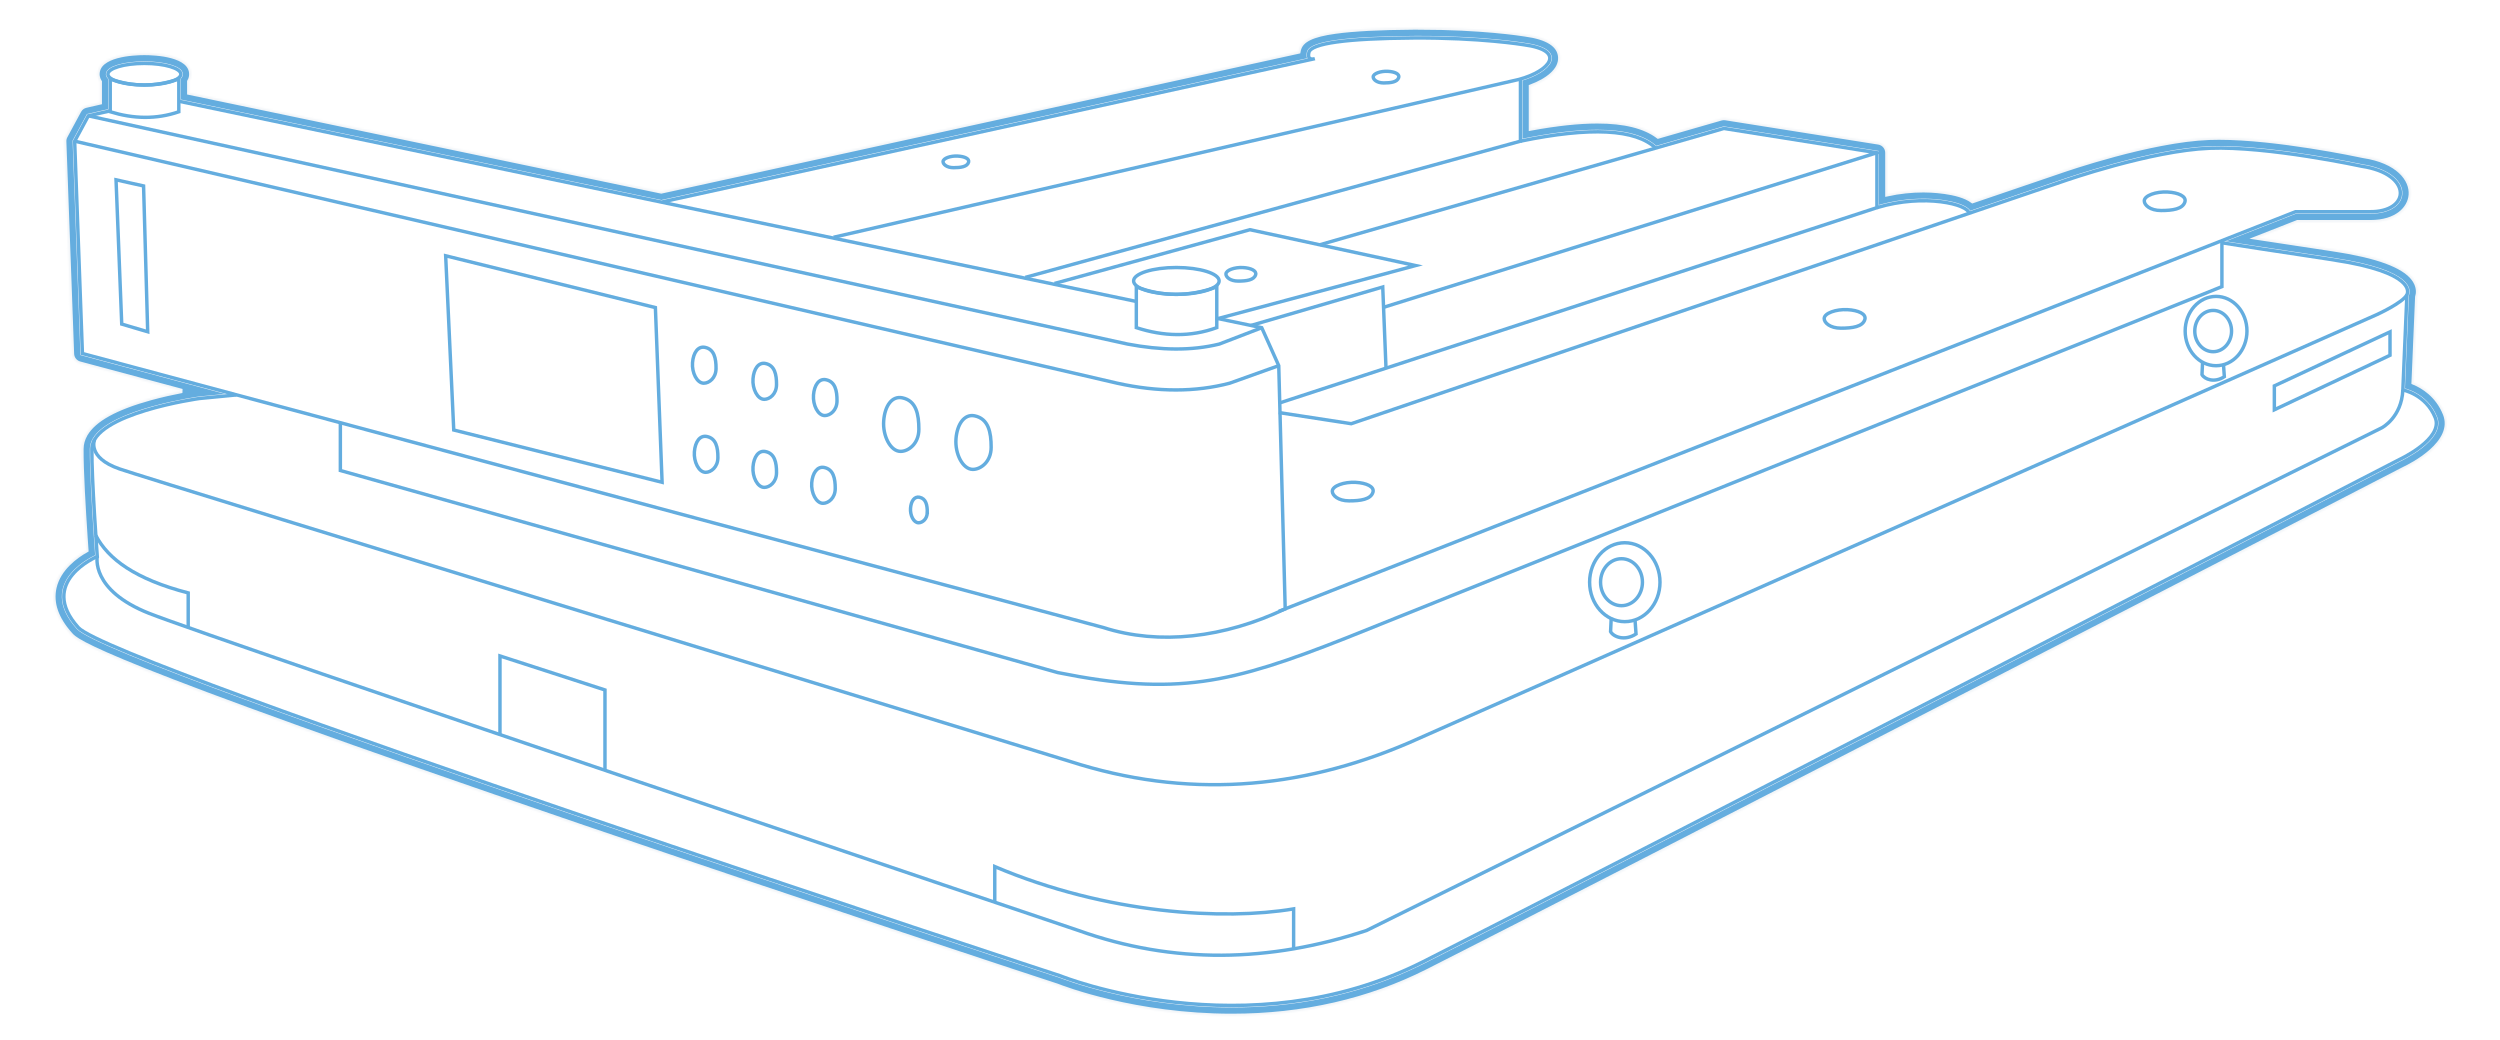 <?xml version="1.0" encoding="UTF-8"?> <svg xmlns="http://www.w3.org/2000/svg" width="1449" height="603" viewBox="0 0 1449 603" fill="none"><rect x="0" y="0" width="1449" height="603" fill="#333333" stroke="none"/><g clip-path="url(#clip0_604_61)"><path d="M1449 0H0V603H1449V0Z" fill="white"></path><mask id="mask0_604_61" style="mask-type:luminance" maskUnits="userSpaceOnUse" x="31" y="16" width="1388" height="573"><path d="M822.662 22C859.522 22 883.082 25.92 883.082 25.92C908.292 29.26 898.182 41 881.192 45.81L881.252 46.01V81.81C898.782 78.2 913.612 76.39 925.742 76.39C941.742 76.39 953.042 79.53 959.642 85.82L999.172 74.44L1087.86 88.53V120.35C1097.43 117.45 1106.76 116.34 1114.87 116.34C1130.2 116.34 1141.17 120.3 1141.17 123.67L1196.12 104.96C1196.12 104.96 1246.73 87.22 1280.64 85.92C1282.42 85.85 1284.26 85.82 1286.14 85.82C1320.11 85.82 1368.82 96.35 1368.82 96.35C1398.3 100.75 1397.4 122.71 1373.87 122.71C1373.67 122.71 1373.46 122.71 1373.25 122.71H1330.47L1287.57 139.57L1287.82 139.55V140.71C1319.14 145.7 1351.2 150.21 1360.99 152.06C1401.78 159.79 1395.03 170.84 1395.03 170.84L1392.69 226.02C1392.69 226.02 1405.99 228.5 1411.47 242.06C1416.45 254.4 1390.73 266.32 1390.73 266.32C1390.73 266.32 927.032 505.8 824.772 557.45C786.632 576.71 747.742 582.75 713.962 582.75C657.152 582.75 614.772 565.67 614.772 565.67C614.772 565.67 64.962 385.41 45.432 363.76C21.432 337.15 56.382 322.54 56.382 322.54C56.382 322.54 56.022 317.59 55.542 310.36C54.562 295.66 53.112 271.52 53.252 260.19C53.272 258.28 53.832 256.48 54.822 254.77L54.842 254.73L54.852 254.71C64.612 238.04 115.602 230.97 115.602 230.97L137.022 228.9V228.85L47.772 204.89L43.272 81.81L51.202 67.13L63.892 64.22V45.78C64.762 46.09 65.632 46.38 66.502 46.65C64.012 45.63 62.552 44.37 62.552 43.01C62.552 39.55 72.012 36.75 83.682 36.75C95.352 36.75 104.812 39.55 104.812 43.01C104.812 44.39 103.302 45.67 100.732 46.7C101.692 46.42 102.662 46.11 103.632 45.78V58.66L401.332 120.92L383.972 117L761.162 34.2C761.002 34.22 760.822 34.23 760.632 34.23C759.372 34.23 757.822 33.63 758.642 30.35C759.952 25.14 780.302 22.27 819.172 22.01C820.352 22.01 821.512 22 822.662 22ZM705.242 184.82L705.952 184.63L705.242 184.48V184.82ZM822.662 16C821.502 16 820.322 16 819.132 16.01C799.592 16.14 784.402 16.94 774.002 18.38C760.362 20.27 754.232 23.31 752.822 28.89C752.732 29.25 752.662 29.6 752.602 29.94L383.272 111.02L109.632 53.79V47.24C110.532 45.76 110.812 44.28 110.812 43.02C110.812 31.64 90.042 30.76 83.682 30.76C77.322 30.76 56.552 31.64 56.552 43.02C56.552 44.15 56.802 45.77 57.892 47.45V59.45L49.862 61.29C48.182 61.68 46.742 62.77 45.922 64.29L37.992 78.97C37.482 79.91 37.232 80.97 37.272 82.04L41.772 205.11C41.872 207.74 43.672 210 46.212 210.69L105.502 226.6C100.552 227.55 94.082 228.93 87.292 230.8C66.912 236.42 54.612 243.25 49.672 251.67C49.632 251.75 49.582 251.82 49.542 251.9C48.052 254.53 47.282 257.29 47.252 260.12C47.102 271.93 48.632 296.91 49.552 310.75C49.772 314.04 49.962 316.87 50.112 318.97C44.352 322.2 34.092 329.38 31.582 340.6C29.582 349.5 32.742 358.64 40.972 367.77C44.592 371.79 54.222 382.46 335.482 478.5C471.522 524.96 606.962 569.41 612.722 571.3C616.312 572.72 658.002 588.74 713.962 588.74C755.202 588.74 793.392 580.01 827.482 562.8C928.062 512 1384.03 276.53 1393.38 271.7C1397.06 269.98 1423.88 256.74 1417.04 239.81C1412.68 229.02 1404.31 223.96 1398.88 221.73L1400.98 172.12C1401.64 170.04 1401.73 167.27 1400.42 164.33C1396.87 156.32 1384.33 150.38 1362.1 146.17C1356.7 145.15 1344.98 143.38 1330.15 141.15C1323.3 140.12 1315.95 139.01 1308.37 137.85L1331.61 128.72H1373.21C1373.43 128.72 1373.66 128.72 1373.88 128.72C1389.2 128.72 1396.64 120.8 1397.23 112.94C1397.9 103.91 1389.71 93.47 1369.91 90.46C1366.08 89.64 1319.64 79.84 1286.15 79.83C1284.16 79.83 1282.24 79.87 1280.42 79.93C1246.16 81.24 1196.69 98.41 1194.18 99.29L1143.29 116.62C1135.27 110.57 1117.43 110.35 1114.88 110.35C1107.93 110.35 1100.79 111.12 1093.87 112.62V88.54C1093.87 85.59 1091.73 83.08 1088.81 82.61L1000.12 68.52C999.812 68.47 999.492 68.45 999.182 68.45C998.622 68.45 998.062 68.53 997.522 68.68L961.062 79.18C953.182 73.28 941.572 70.4 925.752 70.4C914.992 70.4 902.072 71.79 887.262 74.53V50.15C896.492 46.72 904.822 40.82 904.252 33.02C903.752 26.11 896.932 21.73 883.972 20C882.022 19.68 858.762 16.01 822.662 16.01V16Z" fill="white"></path></mask><g mask="url(#mask0_604_61)"><path d="M822.662 22C859.522 22 883.082 25.92 883.082 25.92C908.292 29.26 898.182 41 881.192 45.81L881.252 46.01V81.81C898.782 78.2 913.612 76.39 925.742 76.39C941.742 76.39 953.042 79.53 959.642 85.82L999.172 74.44L1087.86 88.53V120.35C1097.43 117.45 1106.76 116.34 1114.87 116.34C1130.2 116.34 1141.17 120.3 1141.17 123.67L1196.12 104.96C1196.12 104.96 1246.73 87.22 1280.64 85.92C1282.42 85.85 1284.26 85.82 1286.14 85.82C1320.11 85.82 1368.82 96.35 1368.82 96.35C1398.3 100.75 1397.4 122.71 1373.87 122.71C1373.67 122.71 1373.46 122.71 1373.25 122.71H1330.47L1287.57 139.57L1287.82 139.55V140.71C1319.14 145.7 1351.2 150.21 1360.99 152.06C1401.78 159.79 1395.03 170.84 1395.03 170.84L1392.69 226.02C1392.69 226.02 1405.99 228.5 1411.47 242.06C1416.45 254.4 1390.73 266.32 1390.73 266.32C1390.73 266.32 927.032 505.8 824.772 557.45C786.632 576.71 747.742 582.75 713.962 582.75C657.152 582.75 614.772 565.67 614.772 565.67C614.772 565.67 64.962 385.41 45.432 363.76C21.432 337.15 56.382 322.54 56.382 322.54C56.382 322.54 56.022 317.59 55.542 310.36C54.562 295.66 53.112 271.52 53.252 260.19C53.272 258.28 53.832 256.48 54.822 254.77L54.842 254.73L54.852 254.71C64.612 238.04 115.602 230.97 115.602 230.97L137.022 228.9V228.85L47.772 204.89L43.272 81.81L51.202 67.13L63.892 64.22V45.78C64.762 46.09 65.632 46.38 66.502 46.65C64.012 45.63 62.552 44.37 62.552 43.01C62.552 39.55 72.012 36.75 83.682 36.75C95.352 36.75 104.812 39.55 104.812 43.01C104.812 44.39 103.302 45.67 100.732 46.7C101.692 46.42 102.662 46.11 103.632 45.78V58.66L401.332 120.92L383.972 117L761.162 34.2C761.002 34.22 760.822 34.23 760.632 34.23C759.372 34.23 757.822 33.63 758.642 30.35C759.952 25.14 780.302 22.27 819.172 22.01C820.352 22.01 821.512 22 822.662 22ZM705.242 184.82L705.952 184.63L705.242 184.48V184.82ZM822.662 16C821.502 16 820.322 16 819.132 16.01C799.592 16.14 784.402 16.94 774.002 18.38C760.362 20.27 754.232 23.31 752.822 28.89C752.732 29.25 752.662 29.6 752.602 29.94L383.272 111.02L109.632 53.79V47.24C110.532 45.76 110.812 44.28 110.812 43.02C110.812 31.64 90.042 30.76 83.682 30.76C77.322 30.76 56.552 31.64 56.552 43.02C56.552 44.15 56.802 45.77 57.892 47.45V59.45L49.862 61.29C48.182 61.68 46.742 62.77 45.922 64.29L37.992 78.97C37.482 79.91 37.232 80.97 37.272 82.04L41.772 205.11C41.872 207.74 43.672 210 46.212 210.69L105.502 226.6C100.552 227.55 94.082 228.93 87.292 230.8C66.912 236.42 54.612 243.25 49.672 251.67C49.632 251.75 49.582 251.82 49.542 251.9C48.052 254.53 47.282 257.29 47.252 260.12C47.102 271.93 48.632 296.91 49.552 310.75C49.772 314.04 49.962 316.87 50.112 318.97C44.352 322.2 34.092 329.38 31.582 340.6C29.582 349.5 32.742 358.64 40.972 367.77C44.592 371.79 54.222 382.46 335.482 478.5C471.522 524.96 606.962 569.41 612.722 571.3C616.312 572.72 658.002 588.74 713.962 588.74C755.202 588.74 793.392 580.01 827.482 562.8C928.062 512 1384.03 276.53 1393.38 271.7C1397.06 269.98 1423.88 256.74 1417.04 239.81C1412.68 229.02 1404.31 223.96 1398.88 221.73L1400.98 172.12C1401.64 170.04 1401.73 167.27 1400.42 164.33C1396.87 156.32 1384.33 150.38 1362.1 146.17C1356.7 145.15 1344.98 143.38 1330.15 141.15C1323.3 140.12 1315.95 139.01 1308.37 137.85L1331.61 128.72H1373.21C1373.43 128.72 1373.66 128.72 1373.88 128.72C1389.2 128.72 1396.64 120.8 1397.23 112.94C1397.9 103.91 1389.71 93.47 1369.91 90.46C1366.08 89.64 1319.64 79.84 1286.15 79.83C1284.16 79.83 1282.24 79.87 1280.42 79.93C1246.16 81.24 1196.69 98.41 1194.18 99.29L1143.29 116.62C1135.27 110.57 1117.43 110.35 1114.88 110.35C1107.93 110.35 1100.79 111.12 1093.87 112.62V88.54C1093.87 85.59 1091.73 83.08 1088.81 82.61L1000.12 68.52C999.812 68.47 999.492 68.45 999.182 68.45C998.622 68.45 998.062 68.53 997.522 68.68L961.062 79.18C953.182 73.28 941.572 70.4 925.752 70.4C914.992 70.4 902.072 71.79 887.262 74.53V50.15C896.492 46.72 904.822 40.82 904.252 33.02C903.752 26.11 896.932 21.73 883.972 20C882.022 19.68 858.762 16.01 822.662 16.01V16Z" fill="#64ADDF" stroke="#F2F5F8" stroke-width="2.4"></path></g><path d="M137.022 228.899L115.602 230.969C115.602 230.969 53.512 239.579 53.252 260.189C53.042 277.089 56.382 322.539 56.382 322.539C56.382 322.539 21.422 337.149 45.422 363.759C64.952 385.409 614.772 565.669 614.772 565.669C614.772 565.669 722.512 609.099 824.772 557.449C927.032 505.799 1390.73 266.319 1390.73 266.319C1390.73 266.319 1416.45 254.399 1411.47 242.059C1405.99 228.489 1392.69 226.019 1392.69 226.019L1395.04 170.849C1395.04 170.849 1401.79 159.799 1361 152.069C1351.21 150.219 1319.15 145.709 1287.83 140.719" stroke="#64ADDF" stroke-width="2" stroke-miterlimit="10"></path><path d="M54.851 254.7C54.851 254.7 50.121 265.14 69.291 271.79C88.461 278.44 619.861 441.22 619.861 441.22C687.341 463.09 752.681 457.86 816.291 430.65L1377.42 182.43C1377.42 182.43 1392.68 175.52 1395.03 170.82" stroke="#64ADDF" stroke-width="2" stroke-miterlimit="10"></path><path d="M56.382 322.53C56.382 322.53 52.272 342.03 86.512 355.53C125.582 370.94 625.082 539.31 625.082 539.31C680.142 558.99 735.832 557.88 792.042 539.31L1380.56 247.92C1380.56 247.92 1392.01 241.92 1392.69 226.01" stroke="#64ADDF" stroke-width="2" stroke-miterlimit="10"></path><path d="M55.542 310.35C62.642 324.03 78.482 335.72 109.082 343.66V363.67" stroke="#64ADDF" stroke-width="2" stroke-miterlimit="10"></path><path d="M576.562 522.93V502.27C641.783 529.92 709.602 533.57 749.782 526.79V549.95" stroke="#64ADDF" stroke-width="2" stroke-miterlimit="10"></path><path d="M658.032 174.61L103.632 58.67" stroke="#64ADDF" stroke-width="2" stroke-miterlimit="10"></path><path d="M63.892 64.231L51.202 67.141L43.272 81.82L47.772 204.89L639.421 363.69C672.011 374.21 709.661 369.61 744.901 352.9L741.161 211.93L731.301 189.94L704.621 184.36" stroke="#64ADDF" stroke-width="2" stroke-miterlimit="10"></path><path d="M51.201 67.141L653.511 199.411C672.681 203.061 690.561 203.411 706.731 199.411L731.311 189.951" stroke="#64ADDF" stroke-width="2" stroke-miterlimit="10"></path><path d="M43.272 81.82L647.511 222.1C671.231 227.35 692.951 227.29 712.731 222.1L741.161 211.93" stroke="#64ADDF" stroke-width="2" stroke-miterlimit="10"></path><path d="M741.172 354.36L1330.47 122.71H1373.25C1397.38 123.1 1398.55 100.8 1368.82 96.36C1368.82 96.36 1314.56 84.62 1280.65 85.93C1246.74 87.24 1196.13 104.97 1196.13 104.97L783.172 245.58L741.172 239.12" stroke="#64ADDF" stroke-width="2" stroke-miterlimit="10"></path><path d="M705.242 184.831L820.472 153.911L724.462 133.141L611.182 164.291" stroke="#64ADDF" stroke-width="2" stroke-miterlimit="10"></path><path d="M483.131 137.52L880.471 46.01C897.901 41.33 908.641 29.31 883.081 25.92C883.081 25.92 858.041 21.75 819.171 22.01C780.301 22.27 759.951 25.14 758.651 30.36C757.351 35.58 762.041 34.01 762.041 34.01L383.981 117" stroke="#64ADDF" stroke-width="2" stroke-miterlimit="10"></path><path d="M801.432 178.269L1087.86 88.529L999.172 74.449L764.882 141.889" stroke="#64ADDF" stroke-width="2" stroke-miterlimit="10"></path><path d="M594.252 160.77L881.252 81.82V46.01" stroke="#64ADDF" stroke-width="2" stroke-miterlimit="10"></path><path d="M197.271 244.999V272.699L613.081 389.829C681.691 403.659 713.452 396.129 780.302 369.749L1287.82 166.129V139.539" stroke="#64ADDF" stroke-width="2" stroke-miterlimit="10"></path><path d="M881.252 81.82C921.902 73.44 948.032 74.78 959.642 85.83" stroke="#64ADDF" stroke-width="2" stroke-miterlimit="10"></path><path d="M1087.86 120.36C1115.51 111.98 1141.17 118.53 1141.17 123.68" stroke="#64ADDF" stroke-width="2" stroke-miterlimit="10"></path><path d="M1087.86 88.529V120.359L741.172 233.699" stroke="#64ADDF" stroke-width="2" stroke-miterlimit="10"></path><path d="M803.332 213.54L801.432 166.34L725.052 188.63" stroke="#64ADDF" stroke-width="2" stroke-miterlimit="10"></path><path d="M1318.21 223.659L1385.25 192.359V205.919L1318.21 237.489V223.659Z" stroke="#64ADDF" stroke-width="2" stroke-miterlimit="10"></path><path d="M1284.43 211.969C1294.32 211.969 1302.34 202.974 1302.34 191.879C1302.34 180.784 1294.32 171.789 1284.43 171.789C1274.54 171.789 1266.52 180.784 1266.52 191.879C1266.52 202.974 1274.54 211.969 1284.43 211.969Z" stroke="#64ADDF" stroke-width="2" stroke-miterlimit="10"></path><path d="M1282.75 203.84C1288.64 203.84 1293.41 198.485 1293.41 191.88C1293.41 185.275 1288.64 179.92 1282.75 179.92C1276.86 179.92 1272.09 185.275 1272.09 191.88C1272.09 198.485 1276.86 203.84 1282.75 203.84Z" stroke="#64ADDF" stroke-width="2" stroke-miterlimit="10"></path><path d="M941.732 360.31C952.999 360.31 962.132 350.071 962.132 337.44C962.132 324.81 952.999 314.57 941.732 314.57C930.465 314.57 921.332 324.81 921.332 337.44C921.332 350.071 930.465 360.31 941.732 360.31Z" stroke="#64ADDF" stroke-width="2" stroke-miterlimit="10"></path><path d="M939.822 351.05C946.526 351.05 951.962 344.957 951.962 337.44C951.962 329.923 946.526 323.83 939.822 323.83C933.117 323.83 927.682 329.923 927.682 337.44C927.682 344.957 933.117 351.05 939.822 351.05Z" stroke="#64ADDF" stroke-width="2" stroke-miterlimit="10"></path><path d="M289.781 425.799V380.189L350.641 399.899V446.479" stroke="#64ADDF" stroke-width="2" stroke-miterlimit="10"></path><path d="M67.252 104.219L70.552 187.839L85.602 192.289L83.212 107.779L67.252 104.219Z" stroke="#64ADDF" stroke-width="2" stroke-miterlimit="10"></path><path d="M258.302 148.25L262.992 249.23L383.752 279.54L379.862 178.27L258.302 148.25Z" stroke="#64ADDF" stroke-width="2" stroke-miterlimit="10"></path><path d="M83.682 49.27C95.352 49.27 104.812 46.467 104.812 43.01C104.812 39.553 95.352 36.75 83.682 36.75C72.012 36.75 62.552 39.553 62.552 43.01C62.552 46.467 72.012 49.27 83.682 49.27Z" stroke="#64ADDF" stroke-width="2" stroke-miterlimit="10"></path><path d="M103.632 64.789C90.572 69.279 77.312 68.909 63.892 64.789V45.779C76.622 50.339 89.842 50.529 103.632 45.779V64.789Z" stroke="#64ADDF" stroke-width="2" stroke-miterlimit="10"></path><path d="M681.821 170.609C695.512 170.609 706.611 167.126 706.611 162.829C706.611 158.532 695.512 155.049 681.821 155.049C668.13 155.049 657.031 158.532 657.031 162.829C657.031 167.126 668.13 170.609 681.821 170.609Z" stroke="#64ADDF" stroke-width="2" stroke-miterlimit="10"></path><path d="M705.241 184.829V189.899C689.911 195.479 674.351 195.019 658.611 189.899V166.279C673.541 171.939 689.061 172.179 705.241 166.279V184.829Z" stroke="#64ADDF" stroke-width="2" stroke-miterlimit="10"></path><path d="M933.861 358.209L933.491 366.099C935.221 369.209 941.721 371.709 948.241 367.449L947.661 359.329" stroke="#64ADDF" stroke-width="2" stroke-miterlimit="10"></path><path d="M1276.6 210.209L1276.27 217.139C1277.79 219.869 1283.5 222.069 1289.23 218.329L1288.72 211.199" stroke="#64ADDF" stroke-width="2" stroke-miterlimit="10"></path><path d="M415.011 213.54C415.011 219.12 411.011 222.1 407.921 222.1C403.971 222.1 400.931 216.02 401.381 210.21C401.831 204.4 404.581 200.51 408.601 201.33C413.991 202.43 415.021 207.71 415.021 213.53L415.011 213.54Z" stroke="#64ADDF" stroke-width="2" stroke-miterlimit="10"></path><path d="M416.091 265.2C416.091 270.78 412.091 273.76 409.001 273.76C405.051 273.76 402.011 267.68 402.461 261.87C402.911 256.06 405.661 252.17 409.681 252.99C415.071 254.09 416.101 259.37 416.101 265.19L416.091 265.2Z" stroke="#64ADDF" stroke-width="2" stroke-miterlimit="10"></path><path d="M450.072 222.889C450.072 228.469 446.072 231.449 442.982 231.449C439.032 231.449 435.992 225.369 436.442 219.559C436.892 213.749 439.642 209.859 443.662 210.679C449.052 211.779 450.082 217.059 450.082 222.879L450.072 222.889Z" stroke="#64ADDF" stroke-width="2" stroke-miterlimit="10"></path><path d="M450.072 273.93C450.072 279.51 446.072 282.49 442.982 282.49C439.032 282.49 435.992 276.41 436.442 270.6C436.892 264.79 439.642 260.9 443.662 261.72C449.052 262.82 450.082 268.1 450.082 273.92L450.072 273.93Z" stroke="#64ADDF" stroke-width="2" stroke-miterlimit="10"></path><path d="M485.131 232.299C485.131 237.879 481.131 240.859 478.041 240.859C474.091 240.859 471.051 234.779 471.501 228.969C471.951 223.159 474.701 219.269 478.721 220.089C484.111 221.189 485.141 226.469 485.141 232.289L485.131 232.299Z" stroke="#64ADDF" stroke-width="2" stroke-miterlimit="10"></path><path d="M532.572 248.82C532.572 257.16 526.592 261.62 521.972 261.62C516.062 261.62 511.522 252.53 512.192 243.85C512.862 235.17 516.972 229.35 522.982 230.58C531.042 232.23 532.572 240.12 532.572 248.82Z" stroke="#64ADDF" stroke-width="2" stroke-miterlimit="10"></path><path d="M574.472 259.26C574.472 267.6 568.492 272.06 563.872 272.06C557.962 272.06 553.422 262.97 554.092 254.29C554.732 245.95 558.872 239.79 564.882 241.02C572.942 242.67 574.472 250.56 574.472 259.26Z" stroke="#64ADDF" stroke-width="2" stroke-miterlimit="10"></path><path d="M484.102 283.16C484.102 288.74 480.102 291.72 477.012 291.72C473.062 291.72 470.022 285.64 470.472 279.83C470.902 274.25 473.672 270.13 477.692 270.95C483.082 272.05 484.112 277.33 484.112 283.15L484.102 283.16Z" stroke="#64ADDF" stroke-width="2" stroke-miterlimit="10"></path><path d="M537.451 296.9C537.451 300.87 534.601 303 532.401 303C529.581 303 527.421 298.67 527.741 294.53C528.061 290.39 530.021 287.62 532.891 288.2C536.731 288.98 537.461 292.75 537.461 296.9H537.451Z" stroke="#64ADDF" stroke-width="2" stroke-miterlimit="10"></path><path d="M802.001 48.07C798.031 48.07 795.901 46.09 795.901 44.57C795.901 42.62 800.231 41.12 804.371 41.34C808.511 41.56 811.281 42.92 810.701 44.9C809.921 47.56 806.151 48.07 802.001 48.07Z" stroke="#64ADDF" stroke-width="2" stroke-miterlimit="10"></path><path d="M552.692 97.189C548.722 97.189 546.592 95.209 546.592 93.689C546.592 91.739 550.922 90.239 555.062 90.459C559.202 90.679 561.972 92.039 561.392 94.019C560.612 96.679 556.842 97.189 552.692 97.189Z" stroke="#64ADDF" stroke-width="2" stroke-miterlimit="10"></path><path d="M717.652 162.92C713.022 162.92 710.552 160.62 710.552 158.84C710.552 156.57 715.592 154.82 720.412 155.08C725.042 155.33 728.462 156.92 727.772 159.23C726.862 162.33 722.482 162.92 717.652 162.92Z" stroke="#64ADDF" stroke-width="2" stroke-miterlimit="10"></path><path d="M781.921 290.299C775.591 290.299 772.201 287.149 772.201 284.719C772.201 281.609 779.101 279.219 785.691 279.569C792.021 279.909 796.701 282.079 795.771 285.249C794.521 289.489 788.531 290.299 781.921 290.299Z" stroke="#64ADDF" stroke-width="2" stroke-miterlimit="10"></path><path d="M1067.02 190.209C1060.69 190.209 1057.3 187.059 1057.3 184.629C1057.3 181.519 1064.2 179.129 1070.79 179.479C1077.12 179.819 1081.8 181.989 1080.87 185.159C1079.62 189.399 1073.63 190.209 1067.02 190.209Z" stroke="#64ADDF" stroke-width="2" stroke-miterlimit="10"></path><path d="M1252.54 122.02C1246.21 122.02 1242.82 118.87 1242.82 116.44C1242.82 113.33 1249.72 110.94 1256.31 111.29C1262.64 111.63 1267.32 113.8 1266.39 116.97C1265.14 121.21 1259.15 122.02 1252.54 122.02Z" stroke="#64ADDF" stroke-width="2" stroke-miterlimit="10"></path></g><defs><clipPath id="clip0_604_61"><rect width="1449" height="603" fill="white"></rect></clipPath></defs></svg> 